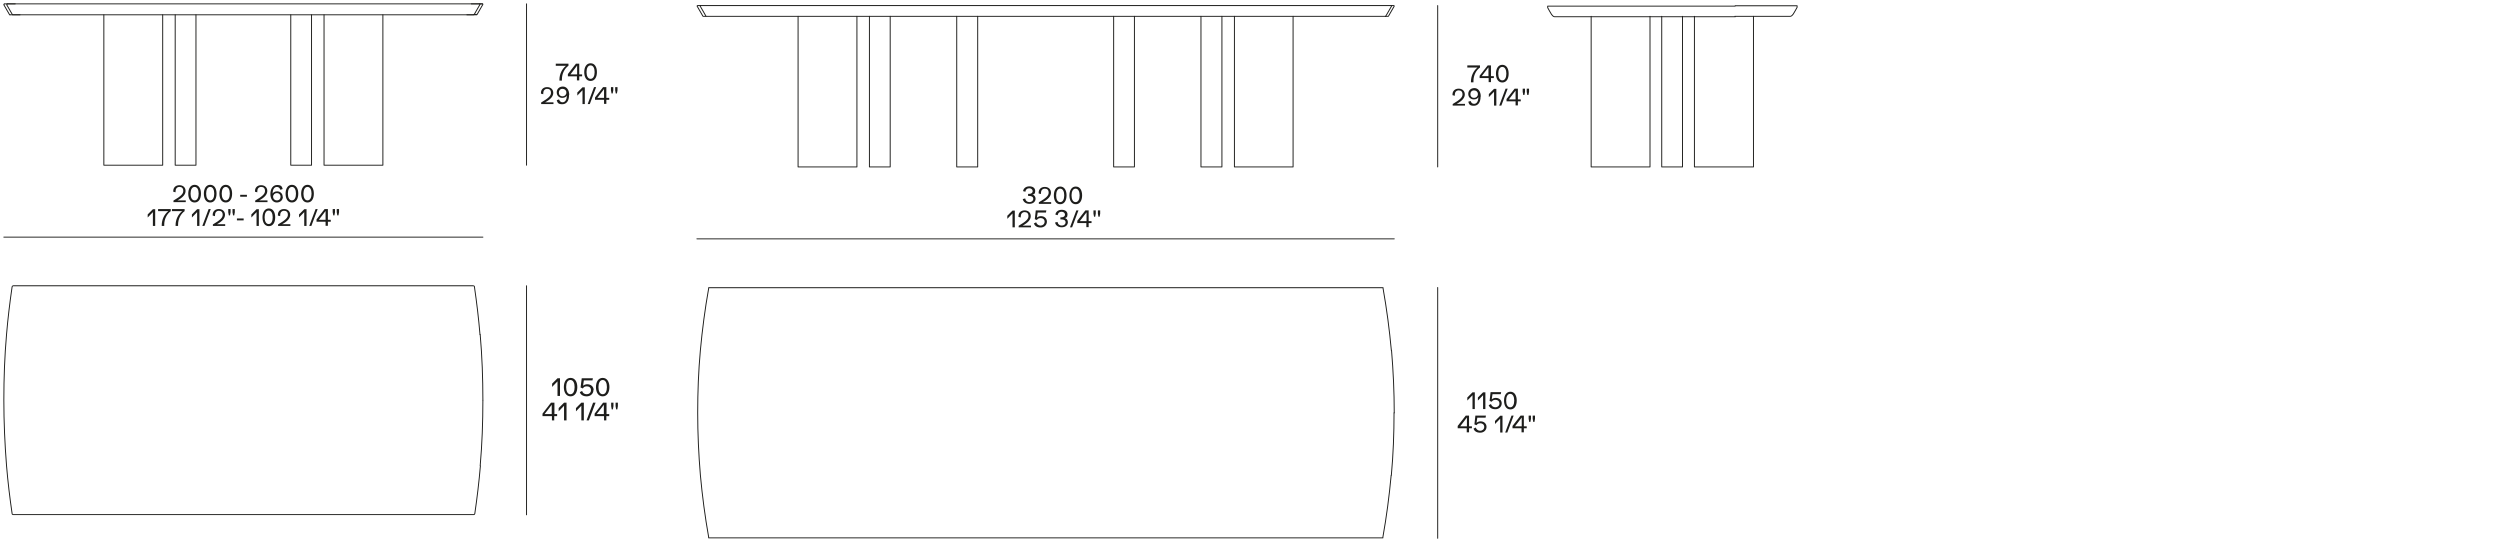 <?xml version="1.0" encoding="UTF-8"?>
<svg id="Livello_1" xmlns="http://www.w3.org/2000/svg" version="1.1" viewBox="0 0 1300 284">
  <!-- Generator: Adobe Illustrator 29.6.1, SVG Export Plug-In . SVG Version: 2.1.1 Build 9)  -->
  <defs>
    <style>
      .st0 {
        fill: #1d1d1b;
      }

      .st1 {
        fill: none;
        stroke: #1d1d1b;
        stroke-linecap: round;
        stroke-linejoin: round;
        stroke-width: .5px;
      }
    </style>
  </defs>
  <line class="st1" x1="273.8" y1="2" x2="273.8" y2="85.9"/>
  <line class="st1" x1="747.6" y1="86.8" x2="747.6" y2="2.9"/>
  <line class="st1" x1="725" y1="124.2" x2="362.4" y2="124.2"/>
  <line class="st1" x1="2" y1="123.3" x2="251.1" y2="123.3"/>
  <g>
    <path class="st0" d="M527.7,109.4v8.8h-1.2v-7.2l-2.7,2.8v-1.6l2.7-2.7h1.2Z"/>
    <path class="st0" d="M536.1,117.1v1.1h-6.4v-.8c3.9-2.3,5.1-3.5,5.1-5s-.8-2.1-2-2.1-2,.9-2,2.2,0,.4,0,.6l-1.2-.3v-.4c0-1.8,1.3-3,3.2-3s3.2,1.2,3.2,3-1.4,3.4-4.2,4.9h4.3v-.2h0Z"/>
    <path class="st0" d="M544.4,115.2c0,1.8-1.4,3.1-3.3,3.1s-3-.8-3.5-2.1l1.2-.6c.3,1,1.2,1.7,2.3,1.7s2.1-.8,2.1-2-.9-1.9-2-1.9-1.6.4-2,1l-1.1-.4.5-4.6h5.5l-.2,1.1h-4.3l-.4,2.7c.5-.5,1.3-.8,2.1-.8,1.8,0,3.1,1.2,3.1,2.9h0Z"/>
    <path class="st0" d="M548.7,115.7l1.2-.3c.2,1.2,1,1.9,2.2,1.9s2-.7,2-1.7-.8-1.5-2.1-1.5-.5,0-.6,0v-1.1h.7c1,0,1.7-.6,1.7-1.4s-.7-1.5-1.8-1.5-1.9.7-2,1.8l-1.2-.3c.2-1.5,1.5-2.5,3.3-2.5s3,.9,3,2.4-.6,1.8-1.6,1.9h0c1,0,1.8,1,1.8,2.1,0,1.6-1.3,2.7-3.2,2.7s-3.2-1-3.5-2.6h0Z"/>
    <path class="st0" d="M559.7,109.4h1.1l-3.3,8.8h-1.1l3.3-8.8Z"/>
    <path class="st0" d="M567.6,115v1h-1.5v2.1h-1.2v-2.1h-4.7v-1.2l4.2-5.4h1.7v5.6h1.5ZM565,110.4l-3.5,4.6h3.5v-4.6Z"/>
    <path class="st0" d="M568.6,111.1v-1.7h1.2v1.7l-.3,1.6h-.6l-.3-1.6h0ZM570.9,111.1v-1.7h1.2v1.7l-.3,1.6h-.6l-.3-1.6h0Z"/>
  </g>
  <line class="st1" x1="747.6" y1="149.5" x2="747.6" y2="279.9"/>
  <g>
    <path class="st0" d="M769.6,34v1.1c-2,1.4-3.4,4.1-3.4,7v.7h-1.3v-.4c0-2.9,1.3-5.6,3.4-7.3h-5.3v-1.1h6.7,0Z"/>
    <path class="st0" d="M776.8,39.6v1h-1.5v2.1h-1.2v-2.1h-4.7v-1.2l4.2-5.4h1.7v5.6s1.5,0,1.5,0ZM774,35l-3.5,4.6h3.5v-4.6Z"/>
    <path class="st0" d="M777.9,38.3c0-2.5,1.1-4.6,3.3-4.6s3.3,2,3.3,4.6-1.1,4.6-3.3,4.6-3.3-2-3.3-4.6ZM783.3,38.3c0-2-.7-3.5-2.1-3.5s-2.1,1.5-2.1,3.5.7,3.5,2.1,3.5,2.1-1.5,2.1-3.5Z"/>
  </g>
  <g>
    <path class="st0" d="M761.8,53.8v1.1h-6.4v-.8c3.9-2.3,5.1-3.5,5.1-5s-.8-2.1-2-2.1-2,.9-2,2.2,0,.4,0,.6l-1.2-.3v-.4c0-1.8,1.3-3,3.2-3s3.2,1.2,3.2,3-1.4,3.4-4.2,4.9h4.3v-.2Z"/>
    <path class="st0" d="M769.9,50.3c0,2.9-1.3,4.7-3.5,4.7s-2.5-.8-2.9-2.1l1.2-.4c.3.9.9,1.5,1.8,1.5,1.4,0,2.2-1.3,2.3-3.5-.4.7-1.3,1.2-2.4,1.2-1.7,0-2.9-1.2-2.9-2.9s1.3-3,3.2-3,3.3,1.7,3.3,4.4h0ZM768.5,48.9c0-1.1-.8-1.9-2-1.9s-1.9.8-1.9,2,.8,1.9,1.9,1.9,2-.8,2-1.9h0Z"/>
    <path class="st0" d="M778.1,46.1v8.8h-1.2v-7.2l-2.7,2.8v-1.6l2.7-2.7h1.2Z"/>
    <path class="st0" d="M782.9,46.1h1.1l-3.3,8.8h-1.1l3.3-8.8Z"/>
    <path class="st0" d="M790.8,51.7v1h-1.5v2.1h-1.2v-2.1h-4.7v-1.2l4.2-5.4h1.7v5.6s1.5,0,1.5,0ZM788.1,47.1l-3.5,4.6h3.5v-4.6Z"/>
    <path class="st0" d="M791.8,47.8v-1.7h1.2v1.7l-.3,1.6h-.6l-.3-1.6h0ZM793.9,47.8v-1.7h1.2v1.7l-.3,1.6h-.6l-.3-1.6h0Z"/>
  </g>
  <g>
    <path class="st0" d="M766.9,203.9v8.8h-1.2v-7.2l-2.7,2.8v-1.6l2.7-2.7h1.2Z"/>
    <path class="st0" d="M772.4,203.9v8.8h-1.2v-7.2l-2.7,2.8v-1.6l2.7-2.7h1.2Z"/>
    <path class="st0" d="M780.9,209.7c0,1.8-1.4,3.1-3.3,3.1s-3-.8-3.5-2.1l1.2-.6c.3,1,1.2,1.7,2.3,1.7s2.1-.8,2.1-2-.9-1.9-2-1.9-1.6.4-2,1l-1.1-.4.5-4.6h5.5l-.2,1.1h-4.3l-.4,2.7c.5-.5,1.3-.8,2.1-.8,1.8,0,3.1,1.2,3.1,2.9h0Z"/>
    <path class="st0" d="M782.1,208.3c0-2.5,1.1-4.6,3.3-4.6s3.3,2,3.3,4.6-1.1,4.6-3.3,4.6-3.3-2-3.3-4.6ZM787.4,208.3c0-2-.7-3.5-2.1-3.5s-2.1,1.5-2.1,3.5.7,3.5,2.1,3.5,2.1-1.5,2.1-3.5Z"/>
  </g>
  <g>
    <path class="st0" d="M765.4,221.7v1h-1.5v2.1h-1.2v-2.1h-4.7v-1.2l4.2-5.4h1.7v5.6h1.5ZM762.8,217.1l-3.5,4.6h3.5v-4.6Z"/>
    <path class="st0" d="M773,221.9c0,1.8-1.4,3.1-3.3,3.1s-3-.8-3.5-2.1l1.2-.6c.3,1,1.2,1.7,2.3,1.7s2.1-.8,2.1-2-.9-1.9-2-1.9-1.6.4-2,1l-1.1-.4.5-4.6h5.5l-.2,1.1h-4.3l-.4,2.7c.5-.5,1.3-.8,2.1-.8,1.8,0,3.1,1.2,3.1,2.9h0Z"/>
    <path class="st0" d="M781.3,216.1v8.8h-1.2v-7.2l-2.7,2.8v-1.6l2.7-2.7h1.2Z"/>
    <path class="st0" d="M786,216.1h1.1l-3.3,8.8h-1.1l3.3-8.8Z"/>
    <path class="st0" d="M793.9,221.7v1h-1.5v2.1h-1.2v-2.1h-4.7v-1.2l4.2-5.4h1.7v5.6h1.5ZM791.3,217.1l-3.5,4.6h3.5v-4.6Z"/>
    <path class="st0" d="M794.9,217.8v-1.7h1.2v1.7l-.3,1.6h-.6l-.3-1.6h0ZM797,217.8v-1.7h1.2v1.7l-.3,1.6h-.6l-.3-1.6h0Z"/>
  </g>
  <g>
    <path class="st0" d="M295.6,33.1v1.1c-2,1.4-3.4,4.1-3.4,7v.7h-1.3v-.4c0-2.9,1.3-5.6,3.4-7.3h-5.3v-1.1h6.7-.1Z"/>
    <path class="st0" d="M302.7,38.7v1h-1.5v2.1h-1.2v-2.1h-4.7v-1.2l4.2-5.4h1.7v5.6s1.5,0,1.5,0ZM300.1,34.1l-3.5,4.6h3.5v-4.6Z"/>
    <path class="st0" d="M303.8,37.5c0-2.5,1.1-4.6,3.3-4.6s3.3,2,3.3,4.6-1.1,4.6-3.3,4.6-3.3-2-3.3-4.6ZM309.2,37.5c0-2-.7-3.5-2.1-3.5s-2.1,1.5-2.1,3.5.7,3.5,2.1,3.5,2.1-1.5,2.1-3.5Z"/>
  </g>
  <g>
    <path class="st0" d="M287.8,53v1.1h-6.4v-.8c3.9-2.3,5.1-3.5,5.1-5s-.8-2.1-2-2.1-2,.9-2,2.2,0,.4,0,.6l-1.2-.3v-.4c0-1.8,1.3-3,3.2-3s3.2,1.2,3.2,3-1.4,3.4-4.2,4.9h4.3v-.2Z"/>
    <path class="st0" d="M295.9,49.5c0,2.9-1.3,4.7-3.5,4.7s-2.5-.8-2.9-2.1l1.2-.4c.3.9.9,1.5,1.8,1.5,1.4,0,2.2-1.3,2.3-3.5-.4.7-1.3,1.2-2.4,1.2-1.7,0-2.9-1.2-2.9-2.9s1.3-3,3.2-3,3.3,1.7,3.3,4.4h-.1ZM294.5,48.1c0-1.1-.8-1.9-2-1.9s-1.9.8-1.9,2,.8,1.9,1.9,1.9,2-.8,2-1.9h0Z"/>
    <path class="st0" d="M304.1,45.3v8.8h-1.2v-7.2l-2.7,2.8v-1.6l2.7-2.7h1.2Z"/>
    <path class="st0" d="M308.9,45.3h1.1l-3.3,8.8h-1.1l3.3-8.8Z"/>
    <path class="st0" d="M316.8,50.9v1h-1.5v2.1h-1.2v-2.1h-4.7v-1.2l4.2-5.4h1.7v5.6s1.5,0,1.5,0ZM314.1,46.3l-3.5,4.6h3.5v-4.6Z"/>
    <path class="st0" d="M317.7,47v-1.7h1.2v1.7l-.3,1.6h-.6l-.3-1.6h0ZM319.9,47v-1.7h1.2v1.7l-.3,1.6h-.6l-.3-1.6h0Z"/>
  </g>
  <g>
    <path class="st0" d="M531.9,103.5l1.2-.3c.2,1.2,1,1.9,2.2,1.9s2-.7,2-1.7-.8-1.5-2.1-1.5-.5,0-.6,0v-1.1h.7c1,0,1.7-.6,1.7-1.4s-.7-1.5-1.8-1.5-1.9.7-2,1.8l-1.2-.3c.2-1.5,1.5-2.5,3.3-2.5s3,.9,3,2.4-.6,1.8-1.6,1.9h0c1,0,1.8,1,1.8,2.1,0,1.6-1.3,2.7-3.2,2.7s-3.2-1-3.5-2.6h0Z"/>
    <path class="st0" d="M546.6,104.9v1.1h-6.4v-.8c3.9-2.3,5.1-3.5,5.1-5s-.8-2.1-2-2.1-2,.9-2,2.2,0,.4,0,.6l-1.2-.3v-.4c0-1.8,1.3-3,3.2-3s3.2,1.2,3.2,3-1.4,3.4-4.2,4.9h4.3v-.2h0Z"/>
    <path class="st0" d="M548,101.6c0-2.5,1.1-4.6,3.3-4.6s3.3,2,3.3,4.6-1.1,4.6-3.3,4.6-3.3-2-3.3-4.6ZM553.4,101.6c0-2-.7-3.5-2.1-3.5s-2.1,1.5-2.1,3.5.7,3.5,2.1,3.5,2.1-1.5,2.1-3.5Z"/>
    <path class="st0" d="M556.1,101.6c0-2.5,1.1-4.6,3.3-4.6s3.3,2,3.3,4.6-1.1,4.6-3.3,4.6-3.3-2-3.3-4.6ZM561.4,101.6c0-2-.7-3.5-2.1-3.5s-2.1,1.5-2.1,3.5.7,3.5,2.1,3.5,2.1-1.5,2.1-3.5Z"/>
  </g>
  <line class="st1" x1="273.8" y1="148.6" x2="273.8" y2="267.7"/>
  <g>
    <path class="st0" d="M291.2,196.7v9.2h-1.3v-7.6l-2.8,2.9v-1.7l2.8-2.8h1.3Z"/>
    <path class="st0" d="M293.2,201.3c0-2.7,1.2-4.8,3.5-4.8s3.5,2.1,3.5,4.8-1.2,4.8-3.5,4.8-3.5-2.1-3.5-4.8ZM298.8,201.3c0-2.1-.7-3.7-2.2-3.7s-2.2,1.6-2.2,3.7.7,3.7,2.2,3.7,2.2-1.6,2.2-3.7Z"/>
    <path class="st0" d="M308.6,202.8c0,1.9-1.5,3.3-3.5,3.3s-3.2-.9-3.6-2.2l1.2-.6c.3,1.1,1.2,1.7,2.4,1.7s2.2-.8,2.2-2.1-.9-2-2.1-2-1.7.4-2.1,1.1l-1.2-.5.6-4.8h5.8l-.2,1.1h-4.5l-.4,2.8c.5-.5,1.4-.8,2.2-.8,1.9,0,3.3,1.3,3.3,3h0Z"/>
    <path class="st0" d="M309.9,201.3c0-2.7,1.2-4.8,3.5-4.8s3.5,2.1,3.5,4.8-1.2,4.8-3.5,4.8-3.5-2.1-3.5-4.8ZM315.6,201.3c0-2.1-.7-3.7-2.2-3.7s-2.2,1.6-2.2,3.7.7,3.7,2.2,3.7,2.2-1.6,2.2-3.7Z"/>
  </g>
  <g>
    <path class="st0" d="M289.7,215.3v1.1h-1.5v2.2h-1.2v-2.2h-4.9v-1.3l4.4-5.7h1.8v5.9h1.5,0ZM286.9,210.5l-3.7,4.8h3.7v-4.8Z"/>
    <path class="st0" d="M294.6,209.4v9.2h-1.3v-7.6l-2.8,2.9v-1.7l2.8-2.8h1.3Z"/>
    <path class="st0" d="M303.6,209.4v9.2h-1.3v-7.6l-2.8,2.9v-1.7l2.8-2.8h1.3Z"/>
    <path class="st0" d="M308.5,209.4h1.2l-3.5,9.2h-1.2l3.4-9.2h.1Z"/>
    <path class="st0" d="M316.8,215.3v1.1h-1.5v2.2h-1.2v-2.2h-4.9v-1.3l4.4-5.7h1.8v5.9h1.5,0ZM314,210.5l-3.7,4.8h3.7v-4.8Z"/>
    <path class="st0" d="M317.8,211.2v-1.8h1.2v1.8l-.3,1.7h-.6l-.3-1.7h0ZM320.1,211.2v-1.8h1.2v1.8l-.3,1.7h-.6l-.3-1.7h0Z"/>
  </g>
  <path class="st1" d="M249.7,242.2c1-11.3,1.4-22.7,1.4-34"/>
  <path class="st1" d="M3.4,242.2"/>
  <path class="st1" d="M249.6,174h0c-.7-8.4-1.7-16.7-2.9-24.9,0-.3-.3-.5-.6-.5H6.9c-.3,0-.5.2-.6.5-1.2,8.2-2.2,16.5-2.9,24.8h0c-1,11.4-1.4,22.8-1.4,34.1h0c0,11.5.5,22.8,1.4,34.2h0c.7,8.4,1.7,16.7,2.9,24.9,0,.3.3.5.6.5h239.4c.3,0,.5-.2.6-.5,1.2-8.2,2.2-16.5,2.9-24.8h0"/>
  <path class="st1" d="M3.4,174"/>
  <path class="st1" d="M2,208.1"/>
  <path class="st1" d="M249.7,174c1,11.3,1.4,22.7,1.4,34h0"/>
  <path class="st1" d="M837,8.5"/>
  <path class="st1" d="M837,2.9"/>
  <path class="st1" d="M869.6,8.5"/>
  <path class="st1" d="M869.6,2.9"/>
  <line class="st1" x1="3.7" y1="2" x2="7.9" y2="2"/>
  <line class="st1" x1="242.8" y1="7.7" x2="246.4" y2="7.7"/>
  <path class="st1" d="M725,214.7h0c0-11-.5-21.7-1.4-32.5"/>
  <path class="st1" d="M363.9,247.1"/>
  <path class="st1" d="M723.5,182.2h0c-1-10.9-2.4-21.5-4.3-32.2v-.2h0v-.2h-350.7v.4c-1.9,10.6-3.3,21.3-4.3,32.1h0c-1,10.9-1.4,21.7-1.4,32.5h0c0,11,.5,21.7,1.4,32.5h0c1,10.9,2.4,21.5,4.3,32.2v.2h0v.2c0,.1,0,0,0,0h350.6v-.4c1.9-10.6,3.3-21.3,4.3-32.1h0"/>
  <path class="st1" d="M363.9,182.1"/>
  <path class="st1" d="M362.4,214.7"/>
  <path class="st1" d="M723.5,247.1c1-10.8,1.4-21.6,1.4-32.4"/>
  <path class="st1" d="M902.4,8.7h-94.1c-.3,0-.7-.3-.9-.5-.2-.2-.4-.4-.6-.7-.7-1.2-1.4-2.3-2-3.5v-.8h97.4"/>
  <path class="st1" d="M902.1,8.5h28.9c.3,0,.7-.3.9-.5.2-.2.4-.4.6-.7.7-1.2,1.4-2.3,2-3.5v-.8h-32.2"/>
  <polyline class="st1" points="247.9 7.7 5.2 7.7 6.7 7.7"/>
  <polyline class="st1" points="101.9 7.7 101.9 85.9 101 85.9 99.4 85.9 93.6 85.9 92 85.9 91.1 85.9 91.1 7.7"/>
  <polyline class="st1" points="151.2 7.7 151.2 85.9 152.1 85.9 153.7 85.9 159.5 85.9 161.1 85.9 162 85.9 162 7.7"/>
  <path class="st1" d="M10.4,7.7h-3.9c-1-1.7-2-3.5-3-5.2h0s0-.3.2-.3h0c-.2,0-.3.2-.2.3h0c1,1.7,2,3.5,3,5.2h.2"/>
  <path class="st1" d="M5.2,7.7h-.2c-1-1.7-2-3.5-3-5.2,0-.2,0-.3.2-.3"/>
  <path class="st1" d="M249.5,2h1.4c.2,0,.3.2.2.3-1,1.7-2,3.5-3,5.2h-1.6"/>
  <polyline class="st1" points="3.7 2 2.2 2 250.9 2"/>
  <path class="st1" d="M249.4,2h0c.2,0,.3.2.2.3h0c-1,1.7-2,3.5-3,5.2h-.2.2c1-1.7,2-3.5,3-5.2h0s0-.3-.2-.3h-4.3"/>
  <polyline class="st1" points="84.6 7.7 84.6 85.9 83.3 85.9 79.9 85.9 58.7 85.9 55.3 85.9 54 85.9 54 7.7"/>
  <polyline class="st1" points="168.5 7.7 168.5 85.9 169.8 85.9 173.2 85.9 194.4 85.9 197.8 85.9 199.1 85.9 199.1 7.7"/>
  <polyline class="st1" points="858 8.5 858 86.8 856.8 86.8 853.4 86.8 832 86.8 828.6 86.8 827.4 86.8 827.4 8.5"/>
  <polyline class="st1" points="874.9 8.5 874.9 86.8 874 86.8 872.4 86.8 866.6 86.8 865 86.8 864.1 86.8 864.1 8.5"/>
  <polyline class="st1" points="911.8 8.5 911.8 86.8 910.4 86.8 907 86.8 885.9 86.8 882.4 86.8 881.1 86.8 881.1 8.5"/>
  <polyline class="st1" points="635.4 8.5 635.4 86.8 634.4 86.8 632.9 86.8 627 86.8 625.4 86.8 624.5 86.8 624.5 8.5"/>
  <polyline class="st1" points="672.4 8.5 672.4 86.8 671.1 86.8 667.8 86.8 646.5 86.8 643.1 86.8 641.9 86.8 641.9 8.5"/>
  <polyline class="st1" points="589.9 8.5 589.9 86.8 589 86.8 587.4 86.8 581.6 86.8 580 86.8 579.1 86.8 579.1 8.5"/>
  <polyline class="st1" points="508.4 8.5 508.4 86.8 507.4 86.8 505.9 86.8 500 86.8 498.4 86.8 497.5 86.8 497.5 8.5"/>
  <polyline class="st1" points="445.6 8.5 445.6 86.8 444.4 86.8 440.9 86.8 419.7 86.8 416.4 86.8 415 86.8 415 8.5"/>
  <polyline class="st1" points="462.9 8.5 462.9 86.8 462 86.8 460.4 86.8 454.6 86.8 453 86.8 452.1 86.8 452.1 8.5"/>
  <path class="st1" d="M367.1,8.5h-1.4s-.2,0-.2-.1c-1-1.7-2-3.5-3-5.2,0-.2,0-.3.2-.3h1.4"/>
  <path class="st1" d="M723.4,2.9h1.4c.2,0,.3.2.2.3-1,1.7-2,3.5-3,5.2,0,0,0,.1-.2.1h-1.4"/>
  <path class="st1" d="M720.4,8.5h-353.1s-.2,0-.2-.1h0c-1-1.7-2-3.5-3-5.2h0s0-.3.2-.3h0c-.2,0-.3.2-.2.3h0c1,1.7,2,3.5,3,5.2h0s0,.1.2.1h0"/>
  <path class="st1" d="M723.4,2.9h0c.2,0,.3.2.2.3h0c-1,1.7-2,3.5-3,5.2h0s0,.1-.2.1h0s.2,0,.2-.1h0c1-1.7,2-3.5,3-5.2h0s0-.3-.2-.3h-359.2"/>
  <g>
    <path class="st0" d="M96.6,104v1.1h-6.4v-.8c3.9-2.3,5.1-3.5,5.1-5s-.8-2.1-2-2.1-2,.9-2,2.2,0,.4,0,.6l-1.2-.3c0-.1,0-.3,0-.4,0-1.8,1.3-3,3.2-3s3.2,1.2,3.2,3-1.4,3.4-4.2,4.9h4.3Z"/>
    <path class="st0" d="M97.9,100.7c0-2.5,1.1-4.6,3.3-4.6s3.3,2,3.3,4.6-1.1,4.6-3.3,4.6-3.3-2-3.3-4.6ZM103.3,100.7c0-2-.7-3.5-2.1-3.5s-2.1,1.5-2.1,3.5.7,3.5,2.1,3.5,2.1-1.5,2.1-3.5Z"/>
    <path class="st0" d="M106,100.7c0-2.5,1.1-4.6,3.3-4.6s3.3,2,3.3,4.6-1.1,4.6-3.3,4.6-3.3-2-3.3-4.6ZM111.4,100.7c0-2-.7-3.5-2.1-3.5s-2.1,1.5-2.1,3.5.7,3.5,2.1,3.5,2.1-1.5,2.1-3.5Z"/>
    <path class="st0" d="M114.1,100.7c0-2.5,1.1-4.6,3.3-4.6s3.3,2,3.3,4.6-1.1,4.6-3.3,4.6-3.3-2-3.3-4.6ZM119.5,100.7c0-2-.7-3.5-2.1-3.5s-2.1,1.5-2.1,3.5.7,3.5,2.1,3.5,2.1-1.5,2.1-3.5Z"/>
    <path class="st0" d="M124.9,101.3h3.5v1h-3.5v-1Z"/>
    <path class="st0" d="M139.1,104v1.1h-6.4v-.8c3.9-2.3,5.1-3.5,5.1-5s-.8-2.1-2-2.1-2,.9-2,2.2,0,.4,0,.6l-1.2-.3c0-.1,0-.3,0-.4,0-1.8,1.3-3,3.2-3s3.2,1.2,3.2,3-1.4,3.4-4.2,4.9h4.3Z"/>
    <path class="st0" d="M147.1,102.3c0,1.7-1.3,3-3.2,3s-3.3-1.7-3.3-4.4,1.3-4.7,3.5-4.7,2.5.8,2.9,2.1l-1.2.4c-.3-.9-.9-1.5-1.8-1.5-1.4,0-2.2,1.3-2.3,3.5.4-.7,1.3-1.2,2.4-1.2,1.7,0,2.9,1.2,2.9,2.9ZM145.9,102.3c0-1.1-.8-1.9-1.9-1.9s-2,.8-2,1.9.8,1.9,2,1.9,1.9-.8,1.9-2Z"/>
    <path class="st0" d="M148.5,100.7c0-2.5,1.1-4.6,3.3-4.6s3.3,2,3.3,4.6-1.1,4.6-3.3,4.6-3.3-2-3.3-4.6ZM153.9,100.7c0-2-.7-3.5-2.1-3.5s-2.1,1.5-2.1,3.5.7,3.5,2.1,3.5,2.1-1.5,2.1-3.5Z"/>
    <path class="st0" d="M156.6,100.7c0-2.5,1.1-4.6,3.3-4.6s3.3,2,3.3,4.6-1.1,4.6-3.3,4.6-3.3-2-3.3-4.6ZM162,100.7c0-2-.7-3.5-2.1-3.5s-2.1,1.5-2.1,3.5.7,3.5,2.1,3.5,2.1-1.5,2.1-3.5Z"/>
  </g>
  <g>
    <path class="st0" d="M80.7,108.7v8.8h-1.2v-7.2l-2.7,2.8v-1.6l2.7-2.7h1.1Z"/>
    <path class="st0" d="M88.8,108.7v1.1c-2,1.4-3.4,4.1-3.4,7v.7h-1.3v-.4c0-2.9,1.3-5.6,3.4-7.3h-5.3v-1.1h6.7Z"/>
    <path class="st0" d="M96,108.7v1.1c-2,1.4-3.4,4.1-3.4,7v.7h-1.3v-.4c0-2.9,1.3-5.6,3.4-7.3h-5.3v-1.1h6.7Z"/>
    <path class="st0" d="M103.7,108.7v8.8h-1.2v-7.2l-2.7,2.8v-1.6l2.7-2.7h1.1Z"/>
    <path class="st0" d="M108.5,108.7h1.1l-3.3,8.8h-1.1l3.3-8.8Z"/>
    <path class="st0" d="M117.1,116.4v1.1h-6.4v-.8c3.9-2.3,5.1-3.5,5.1-5s-.8-2.1-2-2.1-2,.9-2,2.2,0,.4,0,.6l-1.2-.3c0-.1,0-.3,0-.4,0-1.8,1.3-3,3.2-3s3.2,1.2,3.2,3-1.4,3.4-4.2,4.9h4.3Z"/>
    <path class="st0" d="M118.7,110.4v-1.7h1.2v1.7l-.3,1.6h-.6l-.3-1.6ZM120.9,110.4v-1.7h1.2v1.7l-.3,1.6h-.6l-.3-1.6Z"/>
    <path class="st0" d="M123.2,113.6h3.5v1h-3.5v-1Z"/>
    <path class="st0" d="M134.6,108.7v8.8h-1.2v-7.2l-2.7,2.8v-1.6l2.7-2.7h1.1Z"/>
    <path class="st0" d="M136.5,113c0-2.5,1.1-4.6,3.3-4.6s3.3,2,3.3,4.6-1.1,4.6-3.3,4.6-3.3-2-3.3-4.6ZM141.8,113c0-2-.7-3.5-2.1-3.5s-2.1,1.5-2.1,3.5.7,3.5,2.1,3.5,2.1-1.5,2.1-3.5Z"/>
    <path class="st0" d="M151,116.4v1.1h-6.4v-.8c3.9-2.3,5.1-3.5,5.1-5s-.8-2.1-2-2.1-2,.9-2,2.2,0,.4,0,.6l-1.2-.3c0-.1,0-.3,0-.4,0-1.8,1.3-3,3.2-3s3.2,1.2,3.2,3-1.4,3.4-4.2,4.9h4.3Z"/>
    <path class="st0" d="M159.4,108.7v8.8h-1.2v-7.2l-2.7,2.8v-1.6l2.7-2.7h1.1Z"/>
    <path class="st0" d="M164.1,108.7h1.1l-3.3,8.8h-1.1l3.3-8.8Z"/>
    <path class="st0" d="M172,114.3v1h-1.5v2.1h-1.2v-2.1h-4.7v-1.2l4.2-5.4h1.7v5.6h1.5ZM169.3,109.7l-3.5,4.6h3.5v-4.6Z"/>
    <path class="st0" d="M173,110.4v-1.7h1.2v1.7l-.3,1.6h-.6l-.3-1.6ZM175.1,110.4v-1.7h1.2v1.7l-.3,1.6h-.6l-.3-1.6Z"/>
  </g>
</svg>